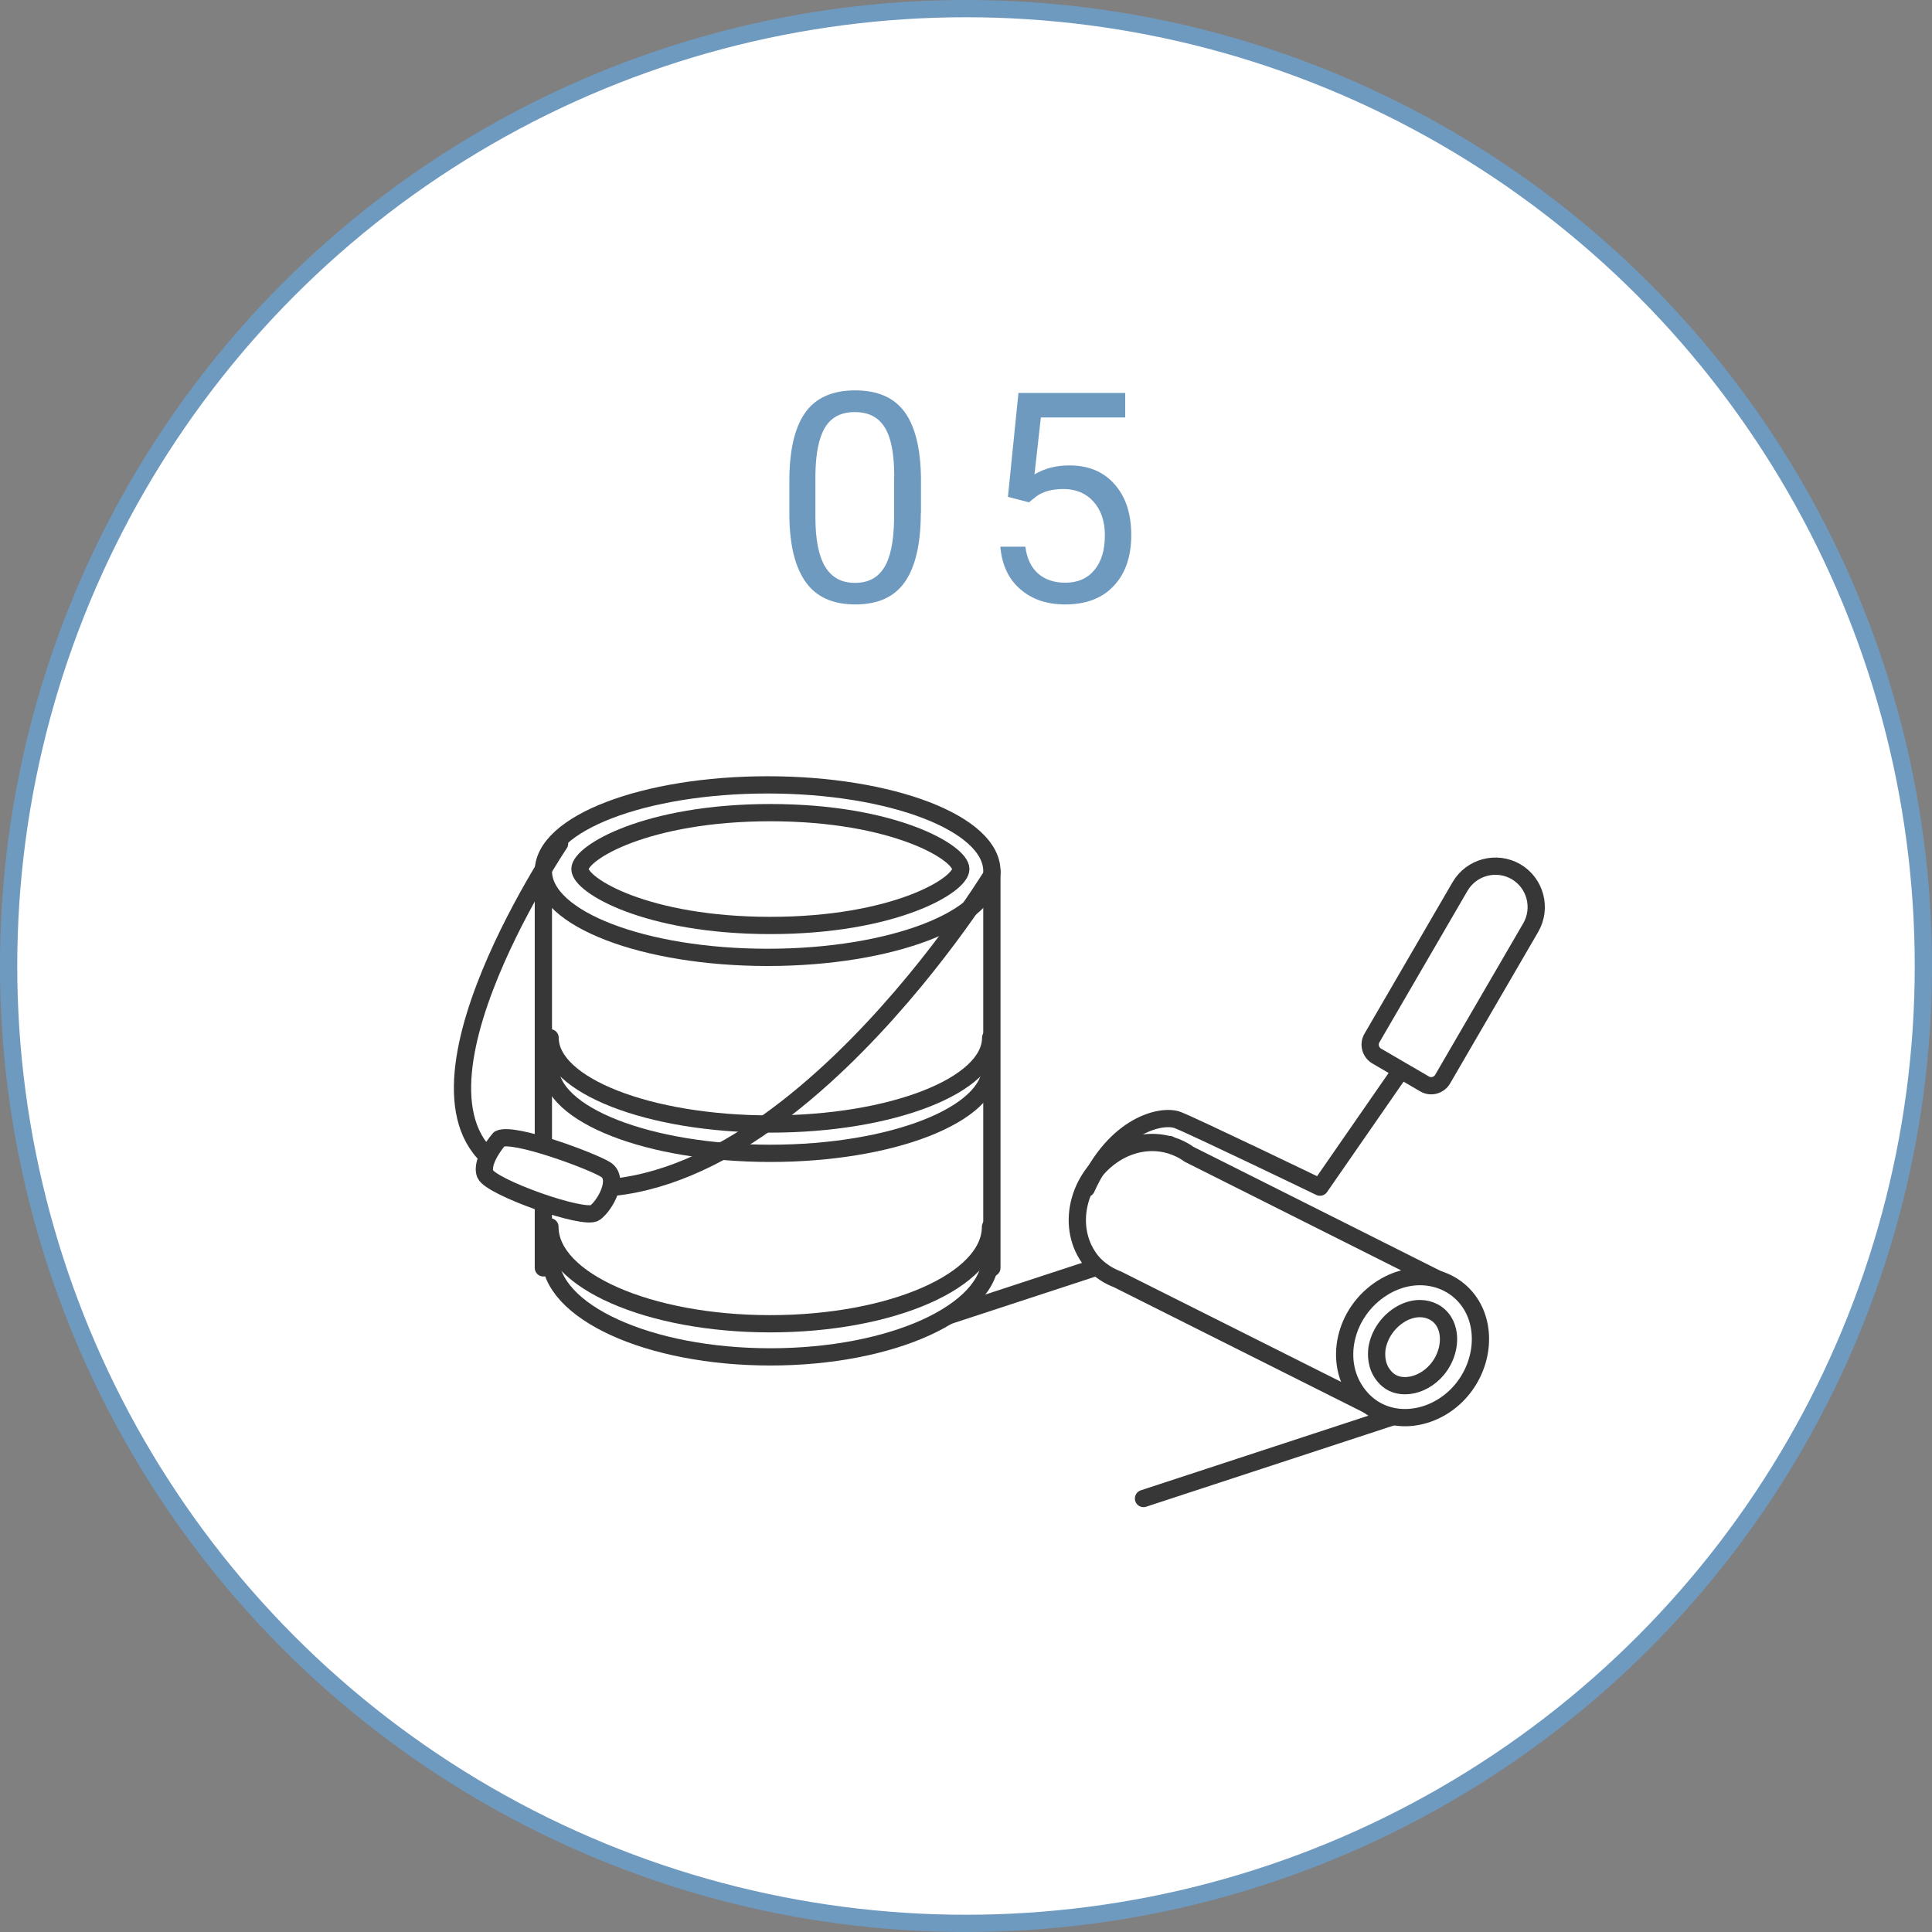 <?xml version="1.0" encoding="UTF-8"?>
<svg id="_レイヤー_2" data-name="レイヤー 2" xmlns="http://www.w3.org/2000/svg" viewBox="0 0 112 112">
  <rect x="0" y="0" width="112" height="112" fill="#808080" stroke="none"/>
  <defs>
    <style>
      .cls-1 {
        stroke: #6f9ac0;
      }

      .cls-1, .cls-2 {
        fill: #fff;
      }

      .cls-1, .cls-2, .cls-3 {
        stroke-linecap: round;
        stroke-linejoin: round;
      }

      .cls-2, .cls-3 {
        stroke: #373737;
      }

      .cls-3 {
        fill: none;
      }

      .cls-4 {
        fill: #6f9ac0;
      }
    </style>
  </defs>
  <g id="_ヘッダーマウスオーバー" data-name="ヘッダーマウスオーバー">
    <g>
      <circle class="cls-1" cx="56" cy="56" r="55.5"/>
      <g>
        <path class="cls-4" d="m53.38,29.72c0,1.8-.31,3.13-.92,4.01s-1.57,1.31-2.88,1.31-2.24-.43-2.86-1.28c-.62-.86-.94-2.13-.96-3.83v-2.05c0-1.78.31-3.1.92-3.96s1.58-1.29,2.89-1.29,2.26.42,2.87,1.25c.61.83.93,2.12.95,3.86v1.99Zm-1.54-2.1c0-1.3-.18-2.25-.55-2.84-.37-.6-.94-.89-1.74-.89s-1.36.3-1.72.89c-.36.59-.54,1.5-.56,2.73v2.46c0,1.31.19,2.27.57,2.89.38.62.95.93,1.72.93s1.32-.29,1.69-.88.56-1.51.58-2.77v-2.52Z"/>
        <path class="cls-4" d="m58.43,28.81l.61-6.03h6.19v1.42h-4.89l-.37,3.3c.59-.35,1.26-.52,2.02-.52,1.1,0,1.98.36,2.62,1.09.65.73.97,1.71.97,2.95s-.34,2.23-1.01,2.94c-.67.72-1.61,1.08-2.82,1.08-1.07,0-1.94-.3-2.61-.89-.68-.59-1.06-1.41-1.15-2.46h1.45c.09.69.34,1.21.74,1.56.4.35.92.53,1.58.53.71,0,1.27-.24,1.68-.73.41-.49.61-1.16.61-2.02,0-.81-.22-1.46-.66-1.95-.44-.49-1.02-.73-1.75-.73-.67,0-1.2.15-1.58.44l-.41.33-1.23-.32Z"/>
      </g>
    </g>
    <g>
      <g>
        <g>
          <path class="cls-2" d="m80.4,82.01l3.74-7.46-15.22-7.64c-.31-.23-.65-.39-1.02-.51l-.1-.05v.02c-.99-.28-2.12-.15-3.16.5-2.2,1.39-2.9,4.34-1.36,6.25.23.28.5.5.78.68h0s.03.02.03.02c.22.14.44.25.68.34l15.63,7.84Z"/>
          <path class="cls-2" d="m84.43,80.91c-1.65,1.62-4.23,1.77-5.65,0-1.54-1.9-.85-4.86,1.36-6.25,1.92-1.21,4.16-.66,5.16,1,.94,1.56.59,3.8-.86,5.24Z"/>
          <path class="cls-2" d="m81.45,80.33c-.51,0-.92-.19-1.23-.58-.47-.58-.44-1.26-.39-1.61.13-.76.61-1.48,1.29-1.91.38-.24.79-.37,1.19-.37.59,0,1.11.28,1.4.76.51.84.26,2.15-.58,2.97-.48.47-1.09.74-1.68.74Z"/>
        </g>
        <path class="cls-3" d="m82.59,62.84l-2.78-1.62c-.36-.21-.49-.68-.28-1.04l5.11-8.79c.66-1.13,2.11-1.51,3.24-.86h0c1.13.66,1.51,2.11.86,3.24l-5.11,8.79c-.21.36-.68.49-1.04.28Z"/>
        <path class="cls-3" d="m81.08,62.24l-4.56,6.58s-7.36-3.55-8.25-3.89c-.89-.34-3.6.21-5.29,3.96"/>
      </g>
      <line class="cls-3" x1="80.65" y1="82.16" x2="66.29" y2="86.87"/>
      <line class="cls-3" x1="63.44" y1="73.5" x2="49.07" y2="78.21"/>
      <g>
        <g>
          <polyline class="cls-2" points="31.5 73.5 31.5 50.5 57.5 50.5 57.5 73.5"/>
          <ellipse class="cls-2" cx="44.5" cy="50.5" rx="13" ry="5"/>
          <path class="cls-2" d="m57.43,61.86c0,2.76-5.72,5-12.77,5s-12.77-2.24-12.77-5"/>
          <path class="cls-2" d="m57.43,60.16c0,2.76-5.72,5-12.77,5s-12.77-2.24-12.77-5"/>
          <path class="cls-2" d="m44.66,53.65c-7.17,0-11.04-2.32-11.04-3.27s3.87-3.27,11.04-3.27,11.04,2.32,11.04,3.27-3.87,3.27-11.04,3.27Z"/>
          <path class="cls-2" d="m57.43,72.83c0,3.22-5.72,5.83-12.77,5.83s-12.77-2.61-12.77-5.83"/>
          <path class="cls-3" d="m57.42,71.12c0,3.11-5.72,5.62-12.77,5.62s-12.77-2.52-12.77-5.62"/>
        </g>
        <path class="cls-3" d="m57.35,50.96s-13.89,22.53-27.48,17.09c-8.15-3.26,2.57-19.15,2.57-19.15"/>
        <path class="cls-2" d="m28.95,66.02s-1.12,1.27-.82,2.04c.31.76,5.76,2.7,6.37,2.24s1.43-1.99.61-2.5-5.35-2.19-6.16-1.78Z"/>
      </g>
    </g>
  </g>
</svg>